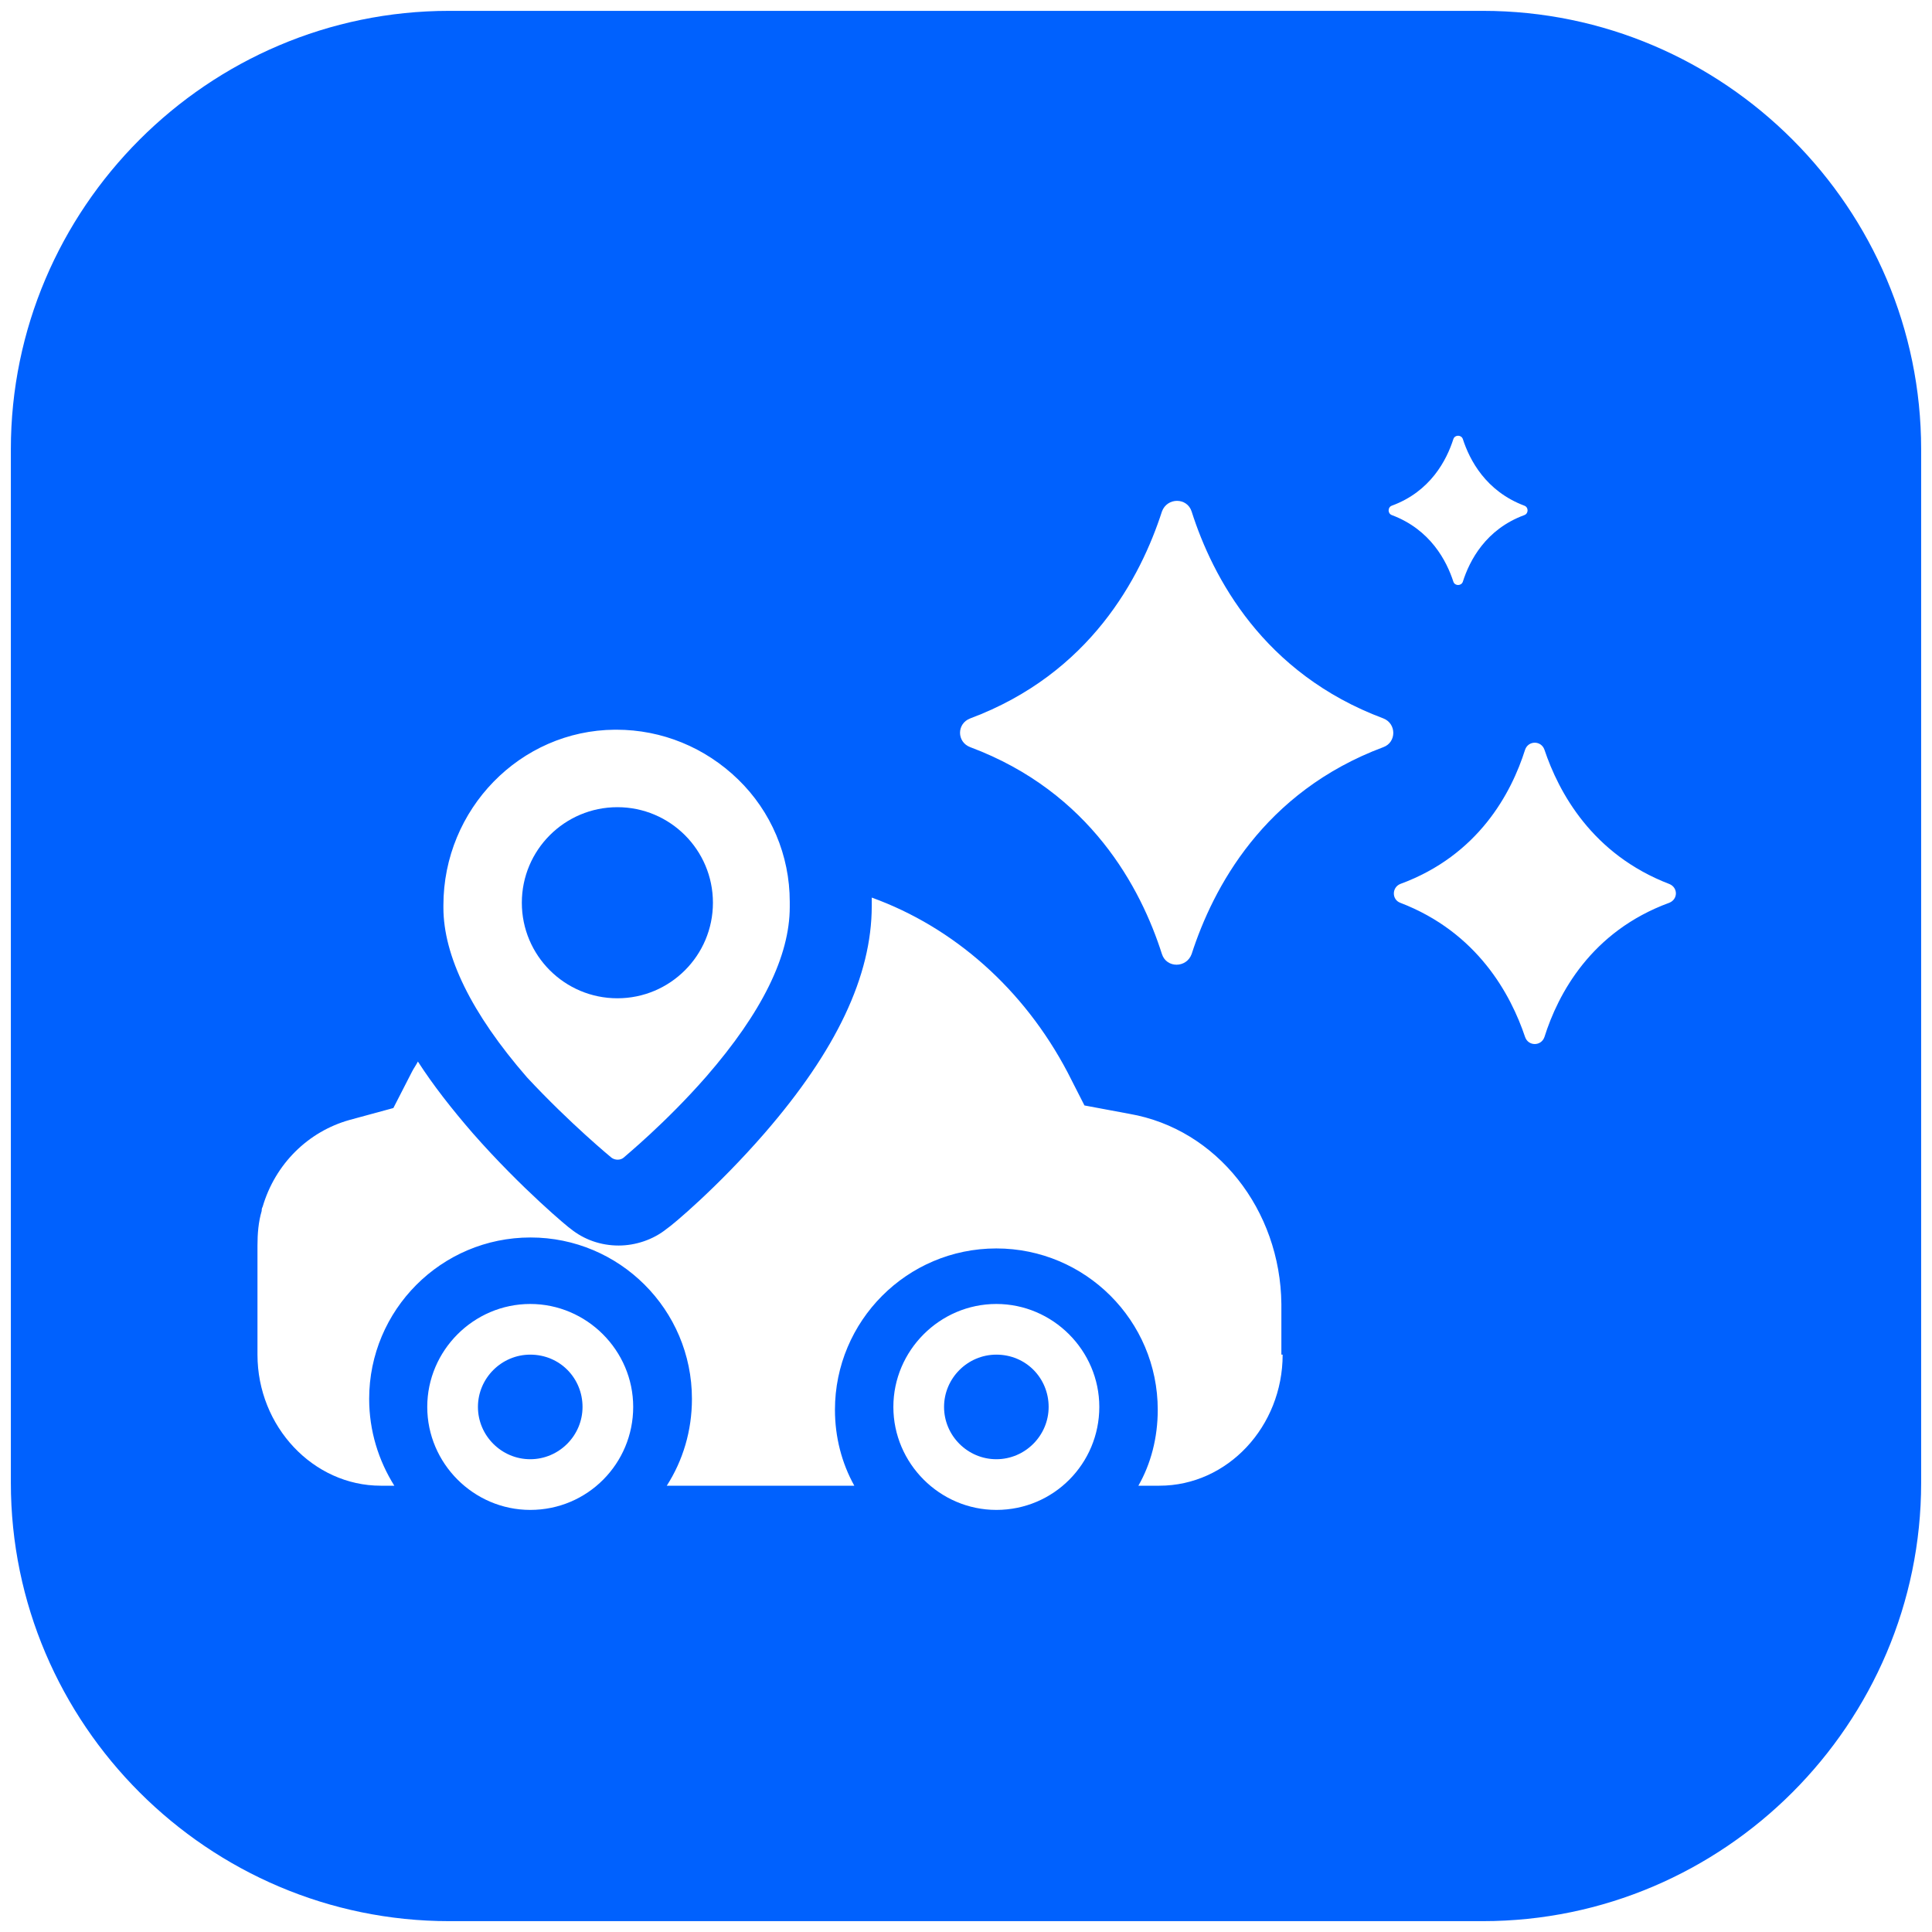 <?xml version="1.0" encoding="UTF-8"?> <svg xmlns="http://www.w3.org/2000/svg" width="89" height="89" viewBox="0 0 89 89" fill="none"><g clip-path="url(#clip0_2002_391)"><path d="M24.426 62.403C23.102 62.403 22.017 63.489 22.017 64.812C22.017 66.136 23.102 67.221 24.426 67.221C25.749 67.221 26.835 66.136 26.835 64.812C26.835 63.489 25.794 62.403 24.426 62.403Z" fill="#0061FE"></path><path d="M28.441 45.987C30.871 45.987 32.842 44.016 32.842 41.586C32.842 39.155 30.871 37.184 28.441 37.184C26.01 37.184 24.039 39.155 24.039 41.586C24.039 44.016 26.01 45.987 28.441 45.987Z" fill="#0061FE"></path><path d="M45.898 62.403C44.574 62.403 43.489 63.489 43.489 64.812C43.489 66.136 44.574 67.221 45.898 67.221C47.221 67.221 48.307 66.136 48.307 64.812C48.307 63.489 47.266 62.403 45.898 62.403Z" fill="#0061FE"></path><path d="M68.307 0.5H20.693C9.571 0.5 0.5 9.6 0.5 20.693V68.307C0.5 79.429 9.6 88.5 20.693 88.5H68.307C79.429 88.5 88.5 79.4 88.5 68.307V20.693C88.5 9.6 79.444 0.5 68.307 0.5ZM64.113 23.296C65.898 22.641 66.641 21.199 66.954 20.218C67.028 20.024 67.31 20.024 67.385 20.218C67.697 21.184 68.441 22.626 70.225 23.296C70.418 23.37 70.418 23.652 70.225 23.727C68.441 24.381 67.697 25.823 67.385 26.805C67.31 26.998 67.028 26.998 66.954 26.805C66.641 25.838 65.898 24.396 64.113 23.727C63.92 23.652 63.92 23.37 64.113 23.296ZM20.426 41.705C20.426 37.273 23.965 33.645 28.322 33.615C28.366 33.615 28.366 33.615 28.396 33.615C30.493 33.615 32.485 34.433 34.002 35.905C35.519 37.377 36.381 39.4 36.381 41.541V41.779C36.381 44.039 35.102 46.641 32.53 49.6C30.656 51.742 28.797 53.258 28.723 53.333C28.574 53.452 28.336 53.452 28.173 53.333C28.173 53.333 26.27 51.771 24.277 49.63C21.704 46.671 20.426 44.024 20.426 41.809V41.705ZM24.426 69.556C21.823 69.556 19.682 67.415 19.682 64.812C19.682 62.21 21.823 60.069 24.426 60.069C27.028 60.069 29.169 62.21 29.169 64.812C29.169 67.415 27.073 69.556 24.426 69.556ZM45.898 69.556C43.295 69.556 41.154 67.415 41.154 64.812C41.154 62.21 43.295 60.069 45.898 60.069C48.5 60.069 50.641 62.21 50.641 64.812C50.641 67.415 48.545 69.556 45.898 69.556ZM59.087 62.403C59.087 65.704 56.559 68.441 53.407 68.441H52.441C53.02 67.429 53.333 66.225 53.333 64.946C53.333 60.827 49.987 57.511 45.898 57.511C41.779 57.511 38.463 60.857 38.463 64.946C38.463 66.195 38.775 67.4 39.355 68.441H30.716C31.459 67.281 31.875 65.913 31.875 64.441C31.875 60.322 28.53 57.006 24.441 57.006C20.322 57.006 17.006 60.351 17.006 64.441C17.006 65.913 17.437 67.281 18.165 68.441H17.541C14.433 68.441 11.861 65.719 11.861 62.403V57.377C11.861 56.827 11.905 56.292 12.054 55.786C12.054 55.742 12.054 55.667 12.098 55.593C12.678 53.615 14.195 52.128 16.099 51.593L18.121 51.043L18.983 49.362C19.058 49.214 19.177 49.05 19.251 48.901C19.95 49.987 20.812 51.087 21.779 52.203C24.039 54.775 26.255 56.604 26.284 56.604C26.909 57.11 27.682 57.377 28.5 57.377C29.273 57.377 30.091 57.11 30.716 56.604C30.953 56.455 33.05 54.701 35.221 52.203C38.522 48.396 40.158 44.961 40.158 41.734V41.496C40.158 41.452 40.158 41.377 40.158 41.348C43.935 42.716 47.162 45.556 49.184 49.407L49.957 50.924L52.024 51.31C56.069 52.009 58.983 55.742 59.028 60.069V62.403H59.087ZM63.727 34.418C58.195 36.485 55.876 40.916 54.894 43.95C54.656 44.604 53.734 44.604 53.526 43.95C52.559 40.916 50.225 36.485 44.693 34.418C44.069 34.18 44.069 33.333 44.693 33.095C50.225 31.028 52.545 26.597 53.526 23.563C53.764 22.909 54.686 22.909 54.894 23.563C55.861 26.597 58.195 31.028 63.727 33.095C64.336 33.333 64.336 34.195 63.727 34.418ZM76.901 41.586C73.288 42.909 71.771 45.794 71.147 47.771C70.998 48.203 70.403 48.203 70.255 47.771C69.6 45.823 68.069 42.953 64.5 41.586C64.113 41.437 64.113 40.887 64.5 40.723C68.113 39.4 69.63 36.515 70.255 34.537C70.403 34.106 70.998 34.106 71.147 34.537C71.801 36.485 73.333 39.355 76.901 40.723C77.303 40.887 77.303 41.422 76.901 41.586Z" fill="#0061FE"></path></g><defs><clipPath id="clip0_2002_391"><rect width="88" height="88" fill="white" transform="translate(0.5 0.5)"></rect></clipPath></defs></svg> 